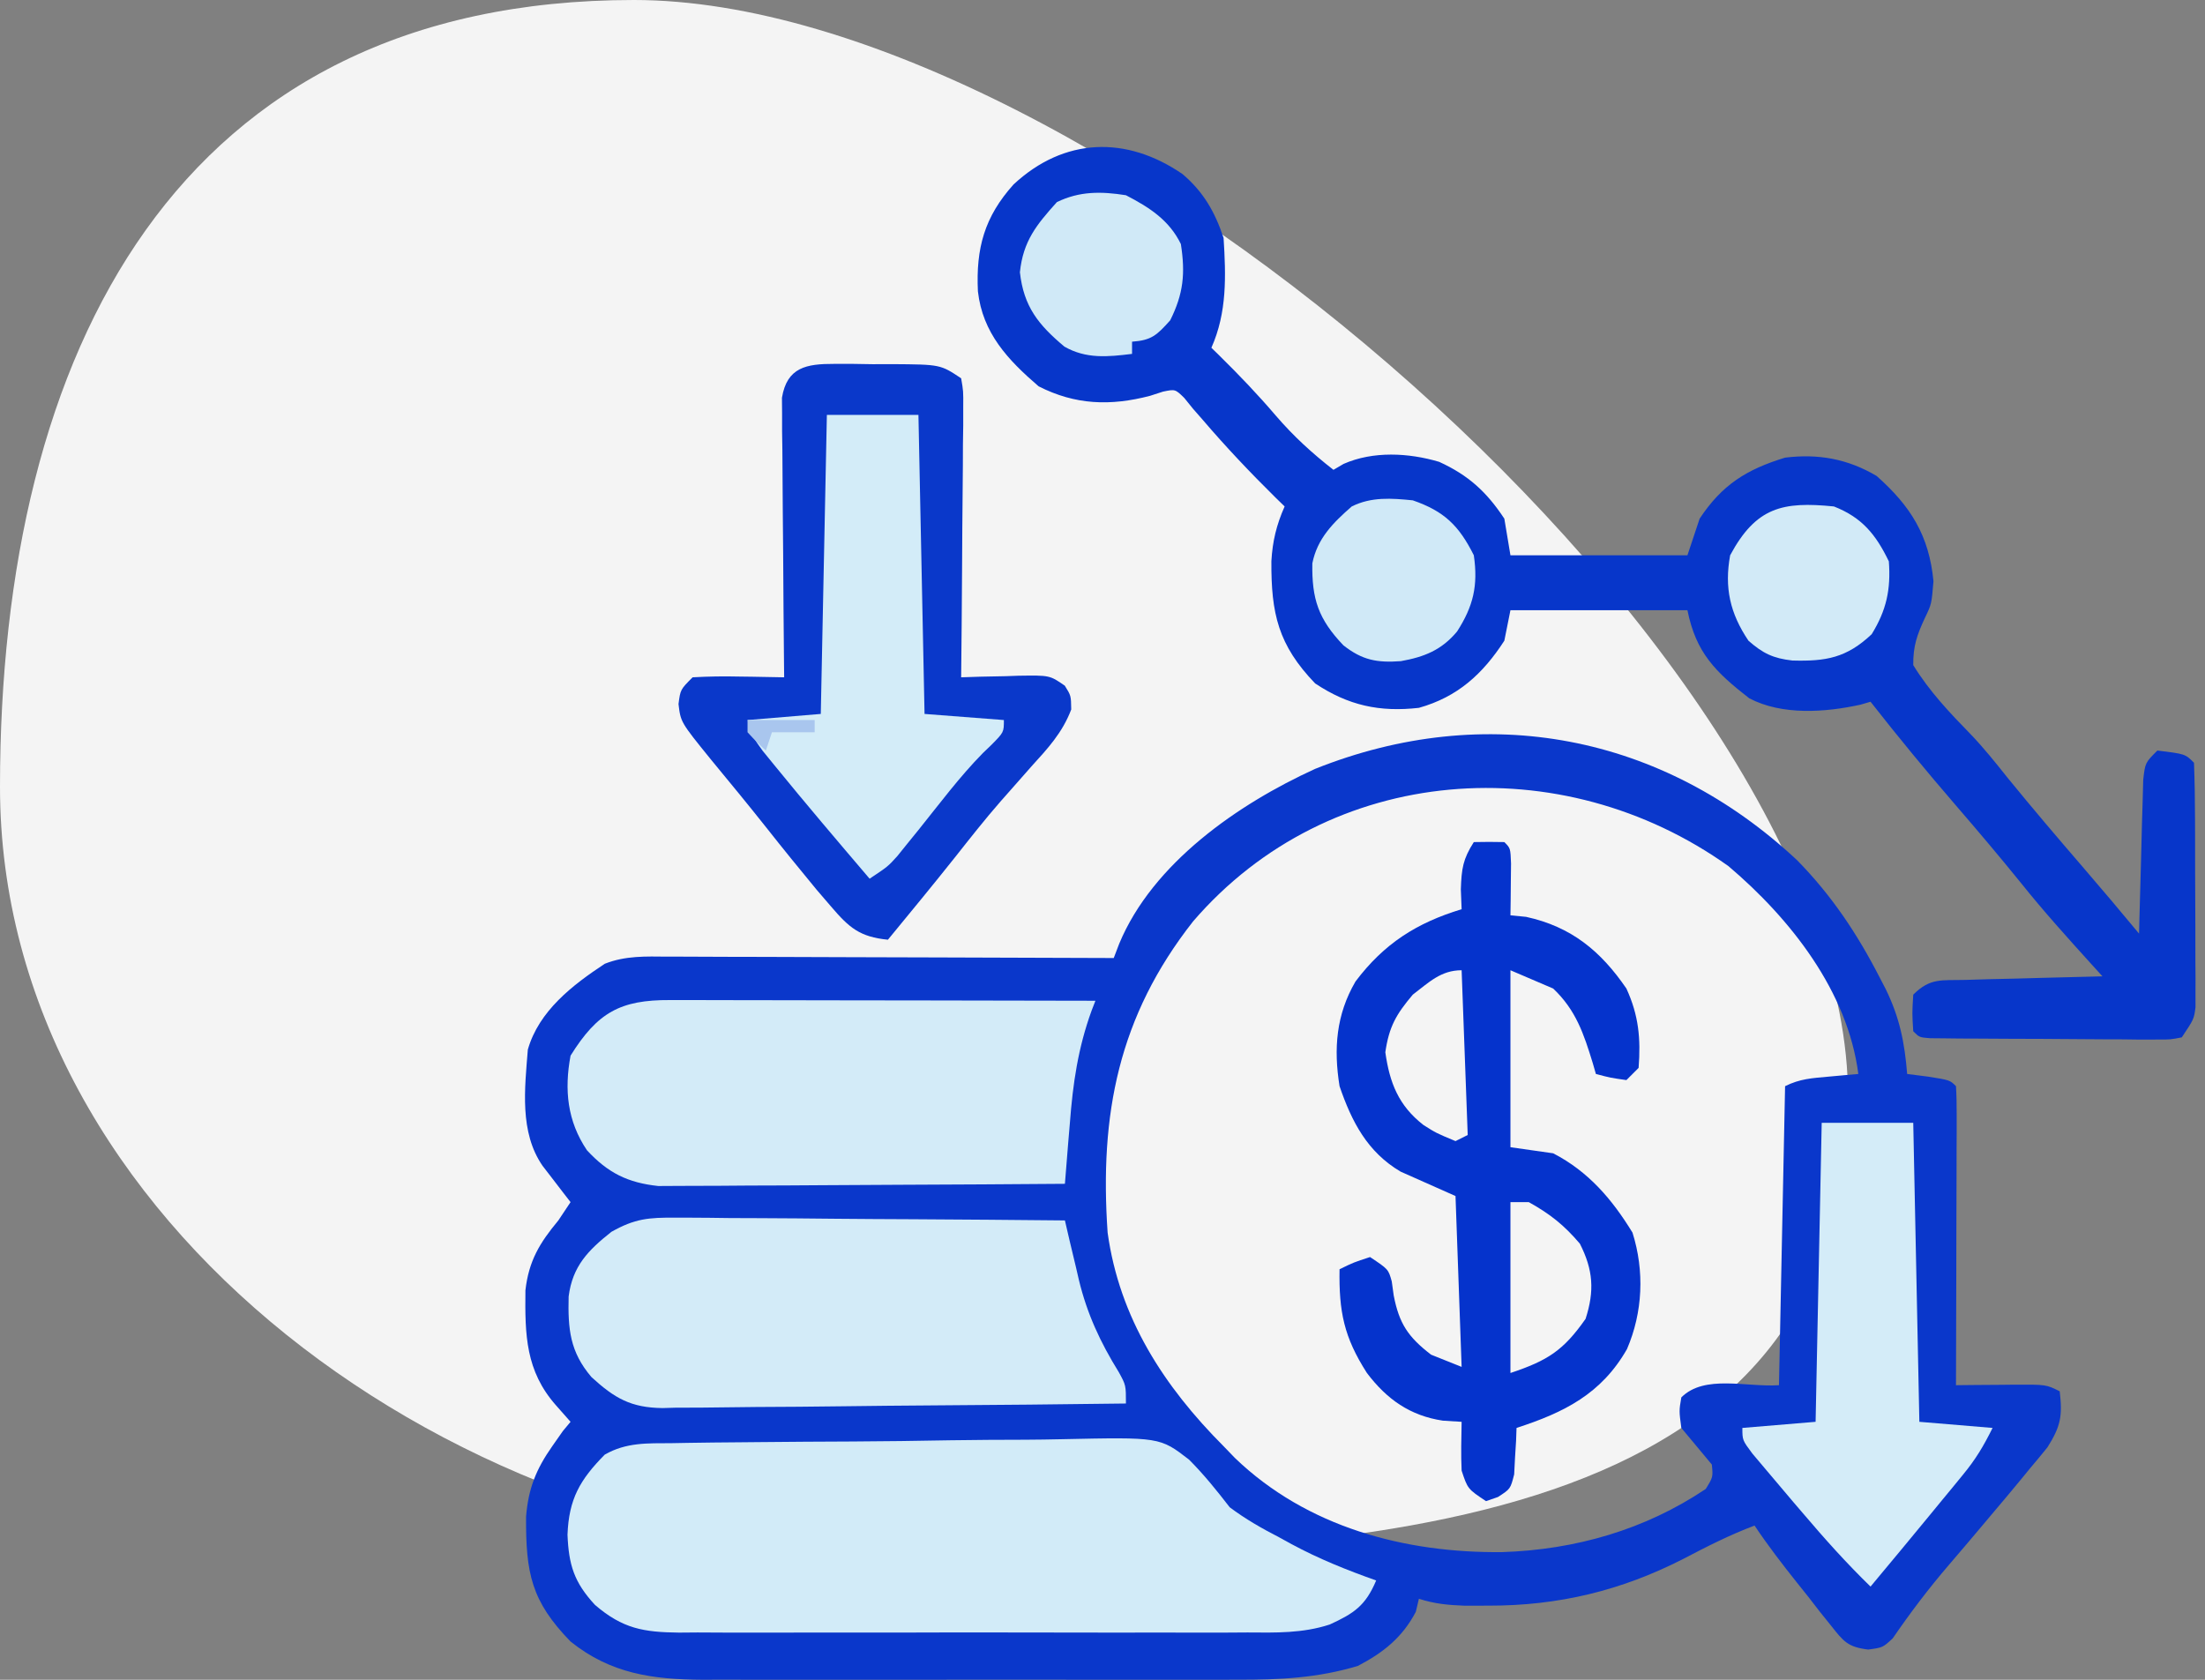 <?xml version="1.0" encoding="UTF-8"?><svg xmlns="http://www.w3.org/2000/svg" xmlns:xlink="http://www.w3.org/1999/xlink" width="105px" height="80px" viewBox="0 0 105 80" version="1.1"><rect x="0" y="0" width="105" height="80" fill="#808080" stroke="none"/><title>Group 2</title><g id="e-Fatura-(1.Şablon)" stroke="none" stroke-width="1" fill="none" fill-rule="evenodd"><g id="Group-2" fill-rule="nonzero"><path d="M88,52.211 C88,72.957 65.326,74.105 43.587,74.105 C21.847,74.105 0,58.22 0,37.474 C0,16.727 8.447,0 30.187,0 C51.926,0 88,31.464 88,52.211 Z" id="Ellipse-87" fill="#F5F5F5" opacity="0.99"/><g id="money-loss-(1)-1" transform="translate(25, 7)"><path d="M60.585,33.976 C62.228,35.653 63.442,37.475 64.509,39.553 C64.656,39.837 64.656,39.837 64.807,40.128 C65.462,41.475 65.697,42.655 65.817,44.148 C66.146,44.19 66.476,44.232 66.816,44.275 C67.851,44.439 67.851,44.439 68.142,44.729 C68.169,45.175 68.176,45.623 68.175,46.07 C68.175,46.355 68.175,46.64 68.175,46.934 C68.173,47.244 68.172,47.554 68.17,47.873 C68.169,48.346 68.169,48.346 68.169,48.83 C68.167,49.842 68.163,50.855 68.16,51.868 C68.158,52.553 68.157,53.237 68.156,53.922 C68.153,55.605 68.148,57.288 68.142,58.97 C68.604,58.965 68.604,58.965 69.075,58.96 C69.478,58.957 69.882,58.955 70.285,58.952 C70.488,58.95 70.691,58.947 70.9,58.945 C72.435,58.937 72.435,58.937 73.082,59.261 C73.218,60.428 73.133,60.924 72.495,61.932 C72.229,62.262 71.958,62.589 71.684,62.912 C71.54,63.087 71.397,63.263 71.249,63.443 C70.799,63.991 70.343,64.533 69.885,65.073 C69.743,65.243 69.6,65.412 69.453,65.587 C68.908,66.234 68.362,66.881 67.81,67.522 C66.846,68.645 65.965,69.808 65.129,71.028 C64.654,71.467 64.654,71.467 63.961,71.56 C62.988,71.441 62.789,71.176 62.189,70.417 C62.013,70.198 61.837,69.979 61.655,69.753 C61.476,69.522 61.297,69.29 61.112,69.051 C60.929,68.823 60.747,68.595 60.559,68.359 C59.855,67.475 59.178,66.595 58.551,65.655 C57.374,66.098 56.285,66.651 55.172,67.235 C52.205,68.754 49.215,69.476 45.872,69.469 C45.309,69.47 45.309,69.47 44.735,69.471 C43.943,69.441 43.314,69.381 42.566,69.142 C42.518,69.346 42.47,69.55 42.421,69.76 C41.786,70.977 40.873,71.708 39.66,72.339 C37.764,72.913 35.925,73.004 33.956,72.996 C33.659,72.997 33.362,72.998 33.056,72.999 C32.081,73.001 31.107,72.999 30.132,72.998 C29.45,72.998 28.769,72.998 28.088,72.999 C26.663,73 25.238,72.999 23.813,72.996 C21.99,72.993 20.167,72.995 18.343,72.998 C16.937,73 15.531,73 14.125,72.998 C13.453,72.998 12.781,72.998 12.109,73 C11.169,73.001 10.229,72.999 9.288,72.996 C9.013,72.997 8.737,72.998 8.453,72.999 C6.08,72.984 4.078,72.712 2.169,71.177 C0.297,69.256 0.034,67.916 0.051,65.227 C0.161,63.883 0.531,62.969 1.297,61.876 C1.465,61.637 1.633,61.397 1.806,61.15 C1.926,61.006 2.046,60.862 2.169,60.714 C1.827,60.327 1.827,60.327 1.479,59.933 C0.025,58.287 -0.004,56.574 0.02,54.454 C0.181,53.044 0.698,52.194 1.588,51.123 C1.78,50.836 1.971,50.548 2.169,50.251 C2.047,50.094 1.924,49.936 1.798,49.773 C1.639,49.565 1.479,49.358 1.315,49.143 C1.157,48.938 0.998,48.732 0.835,48.52 C-0.268,46.921 -0.012,44.841 0.135,42.986 C0.66,41.149 2.26,39.913 3.802,38.898 C4.788,38.511 5.743,38.55 6.787,38.56 C7.017,38.56 7.247,38.56 7.483,38.56 C8.241,38.56 8.999,38.565 9.757,38.569 C10.283,38.571 10.809,38.571 11.336,38.572 C12.719,38.574 14.103,38.58 15.487,38.586 C16.899,38.592 18.311,38.595 19.724,38.598 C22.494,38.604 25.265,38.614 28.035,38.626 C28.164,38.288 28.164,38.288 28.296,37.943 C29.893,34.103 33.961,31.289 37.626,29.617 C45.754,26.37 54.163,27.964 60.585,33.976 Z M31.813,36.882 C28.259,41.405 27.355,46.07 27.744,51.704 C28.308,55.774 30.424,59.024 33.266,61.876 C33.445,62.062 33.624,62.247 33.808,62.438 C37.237,65.735 41.904,66.972 46.547,66.919 C50.016,66.803 53.328,65.858 56.226,63.911 C56.575,63.345 56.575,63.345 56.516,62.748 C56.033,62.166 55.549,61.585 55.063,61.005 C54.954,60.187 54.954,60.187 55.063,59.551 C56.168,58.447 58.155,59.074 59.713,58.97 C59.809,54.271 59.905,49.571 60.004,44.729 C60.711,44.376 61.288,44.346 62.075,44.275 C62.339,44.251 62.604,44.227 62.876,44.202 C63.079,44.184 63.282,44.166 63.492,44.148 C62.986,40.218 60.266,36.76 57.31,34.252 C49.367,28.582 38.314,29.327 31.813,36.882 Z" id="Shape" fill="#0A37CB"/><path d="M31.311,1.291 C32.312,2.14 32.857,3.103 33.266,4.332 C33.379,6.147 33.436,7.873 32.685,9.563 C32.87,9.743 32.87,9.743 33.059,9.927 C33.999,10.853 34.899,11.792 35.755,12.797 C36.598,13.777 37.479,14.581 38.498,15.376 C38.658,15.282 38.818,15.189 38.983,15.092 C40.388,14.475 42.075,14.563 43.531,14.995 C44.925,15.631 45.793,16.426 46.635,17.701 C46.779,18.564 46.779,18.564 46.926,19.445 C49.707,19.445 52.488,19.445 55.354,19.445 C55.546,18.869 55.738,18.294 55.935,17.701 C56.996,16.094 58.164,15.357 60.004,14.795 C61.593,14.6 62.986,14.854 64.363,15.667 C65.986,17.108 66.86,18.501 67.07,20.68 C66.979,21.77 66.979,21.77 66.67,22.412 C66.288,23.233 66.098,23.765 66.107,24.676 C66.88,25.933 67.841,26.944 68.868,27.997 C69.485,28.644 70.037,29.335 70.594,30.035 C71.763,31.471 72.963,32.88 74.173,34.283 C75.079,35.334 75.974,36.395 76.86,37.464 C76.866,37.22 76.872,36.977 76.878,36.726 C76.901,35.824 76.926,34.921 76.953,34.019 C76.969,33.436 76.983,32.853 76.997,32.27 C77.014,31.722 77.014,31.722 77.031,31.163 C77.04,30.825 77.049,30.487 77.058,30.139 C77.151,29.326 77.151,29.326 77.732,28.745 C79.056,28.906 79.056,28.906 79.476,29.326 C79.509,30.218 79.524,31.102 79.525,31.994 C79.526,32.262 79.527,32.531 79.528,32.808 C79.529,33.377 79.53,33.946 79.53,34.515 C79.531,35.387 79.536,36.259 79.541,37.131 C79.542,37.683 79.543,38.235 79.543,38.787 C79.545,39.049 79.547,39.311 79.549,39.58 C79.548,39.824 79.548,40.067 79.547,40.318 C79.547,40.532 79.548,40.746 79.548,40.966 C79.476,41.533 79.476,41.533 78.895,42.404 C78.352,42.511 78.352,42.511 77.686,42.508 C77.437,42.509 77.188,42.51 76.931,42.511 C76.662,42.507 76.392,42.503 76.115,42.5 C75.839,42.499 75.563,42.499 75.279,42.498 C74.695,42.496 74.111,42.492 73.528,42.486 C72.631,42.477 71.734,42.474 70.837,42.473 C70.271,42.47 69.705,42.467 69.139,42.463 C68.869,42.462 68.599,42.461 68.321,42.46 C67.949,42.456 67.949,42.456 67.569,42.451 C67.349,42.449 67.13,42.447 66.903,42.445 C66.398,42.404 66.398,42.404 66.107,42.114 C66.053,41.26 66.053,41.26 66.107,40.37 C66.919,39.559 67.453,39.698 68.589,39.668 C68.967,39.657 69.346,39.646 69.736,39.634 C70.137,39.625 70.538,39.616 70.939,39.607 C71.342,39.596 71.746,39.585 72.149,39.573 C73.138,39.546 74.127,39.521 75.117,39.498 C74.942,39.306 74.768,39.114 74.589,38.916 C73.447,37.654 72.311,36.396 71.248,35.066 C70.228,33.805 69.183,32.57 68.123,31.342 C66.734,29.731 65.385,28.095 64.073,26.42 C63.916,26.466 63.759,26.512 63.597,26.56 C61.911,26.93 59.863,27.077 58.297,26.256 C56.69,25.003 55.76,24.092 55.354,22.06 C52.573,22.06 49.791,22.06 46.926,22.06 C46.83,22.54 46.734,23.02 46.635,23.514 C45.606,25.102 44.412,26.192 42.566,26.711 C40.696,26.922 39.207,26.601 37.626,25.548 C35.866,23.718 35.527,22.218 35.542,19.725 C35.596,18.775 35.786,17.99 36.173,17.12 C36.028,16.979 35.884,16.838 35.735,16.693 C34.524,15.497 33.367,14.276 32.262,12.982 C32.114,12.813 31.966,12.644 31.813,12.47 C31.675,12.299 31.536,12.127 31.393,11.951 C30.963,11.532 30.963,11.532 30.386,11.65 C30.076,11.75 30.076,11.75 29.761,11.852 C27.878,12.343 26.203,12.288 24.457,11.398 C22.994,10.139 21.791,8.862 21.567,6.874 C21.47,4.82 21.878,3.329 23.262,1.787 C25.674,-0.461 28.642,-0.544 31.311,1.291 Z" id="Path" fill="#0736CA"/><path d="M6.981,61.731 C7.232,61.727 7.482,61.722 7.741,61.717 C8.569,61.703 9.398,61.695 10.227,61.689 C10.511,61.686 10.795,61.683 11.087,61.681 C12.591,61.666 14.094,61.656 15.597,61.651 C17.146,61.645 18.693,61.621 20.241,61.593 C21.435,61.574 22.629,61.569 23.824,61.567 C24.394,61.564 24.965,61.556 25.535,61.543 C30.233,61.442 30.233,61.442 31.623,62.516 C32.339,63.236 32.937,63.981 33.557,64.783 C34.307,65.347 35.085,65.788 35.918,66.218 C36.107,66.322 36.297,66.426 36.492,66.534 C37.8,67.24 39.132,67.773 40.532,68.27 C40.026,69.47 39.479,69.836 38.321,70.367 C37.031,70.79 35.748,70.757 34.401,70.746 C34.086,70.748 33.771,70.75 33.447,70.752 C32.411,70.757 31.375,70.754 30.34,70.75 C29.617,70.75 28.895,70.752 28.173,70.753 C26.661,70.755 25.15,70.752 23.639,70.747 C21.703,70.74 19.767,70.744 17.83,70.751 C16.34,70.755 14.849,70.754 13.359,70.751 C12.645,70.75 11.931,70.751 11.217,70.754 C10.219,70.757 9.222,70.752 8.224,70.746 C7.93,70.748 7.636,70.75 7.332,70.753 C5.654,70.733 4.654,70.571 3.332,69.433 C2.335,68.357 2.082,67.521 2.024,66.091 C2.088,64.396 2.611,63.477 3.798,62.276 C4.822,61.688 5.831,61.738 6.981,61.731 Z" id="Path" fill="#D2EBF8"/><path d="M14.73,10.33 C15.172,10.33 15.172,10.33 15.623,10.33 C15.931,10.335 16.238,10.34 16.555,10.345 C16.863,10.344 17.17,10.343 17.487,10.342 C19.781,10.358 19.781,10.358 20.769,11.017 C20.874,11.627 20.874,11.627 20.868,12.39 C20.868,12.817 20.868,12.817 20.868,13.254 C20.864,13.562 20.859,13.871 20.854,14.189 C20.853,14.504 20.852,14.819 20.851,15.144 C20.846,16.154 20.835,17.163 20.824,18.173 C20.819,18.857 20.815,19.54 20.812,20.224 C20.802,21.902 20.788,23.579 20.769,25.257 C21.074,25.247 21.378,25.237 21.692,25.227 C22.093,25.219 22.494,25.211 22.895,25.203 C23.095,25.196 23.296,25.188 23.502,25.181 C24.987,25.159 24.987,25.159 25.704,25.655 C26.001,26.129 26.001,26.129 26.011,26.789 C25.587,27.906 24.89,28.649 24.093,29.526 C23.773,29.889 23.453,30.252 23.133,30.616 C22.976,30.793 22.82,30.969 22.659,31.152 C21.897,32.024 21.184,32.933 20.466,33.841 C19.42,35.158 18.349,36.455 17.282,37.754 C15.943,37.621 15.438,37.185 14.575,36.174 C14.235,35.778 14.235,35.778 13.888,35.375 C13.077,34.392 12.273,33.405 11.484,32.404 C10.62,31.312 9.733,30.24 8.848,29.165 C7.412,27.393 7.412,27.393 7.31,26.529 C7.4,25.839 7.4,25.839 7.982,25.257 C8.732,25.215 9.449,25.203 10.198,25.221 C10.403,25.224 10.608,25.226 10.82,25.229 C11.327,25.236 11.834,25.246 12.341,25.257 C12.339,25.085 12.337,24.912 12.335,24.734 C12.316,22.937 12.303,21.141 12.293,19.345 C12.289,18.674 12.283,18.004 12.275,17.333 C12.265,16.37 12.26,15.407 12.256,14.444 C12.251,14.143 12.247,13.843 12.242,13.533 C12.242,13.254 12.242,12.974 12.242,12.687 C12.24,12.441 12.238,12.195 12.236,11.942 C12.477,10.486 13.408,10.326 14.73,10.33 Z" id="Path" fill="#0A38CA"/><path d="M7.168,50.991 C7.369,50.991 7.571,50.991 7.778,50.991 C8.439,50.992 9.099,51.001 9.759,51.01 C10.22,51.012 10.68,51.014 11.14,51.015 C12.347,51.019 13.554,51.031 14.761,51.043 C15.994,51.055 17.227,51.061 18.46,51.066 C20.877,51.079 23.293,51.099 25.71,51.123 C25.783,51.438 25.856,51.752 25.931,52.076 C26.031,52.495 26.132,52.914 26.232,53.334 C26.28,53.54 26.327,53.746 26.376,53.959 C26.769,55.58 27.396,56.927 28.276,58.349 C28.616,58.97 28.616,58.97 28.616,59.842 C25.544,59.883 22.472,59.913 19.4,59.932 C17.973,59.942 16.547,59.954 15.12,59.974 C13.743,59.993 12.365,60.003 10.988,60.008 C10.463,60.011 9.938,60.017 9.413,60.026 C8.676,60.039 7.94,60.041 7.203,60.04 C6.988,60.046 6.772,60.053 6.55,60.059 C5.046,60.041 4.271,59.596 3.167,58.586 C2.134,57.377 2.042,56.292 2.078,54.747 C2.262,53.299 3.01,52.541 4.116,51.665 C5.236,51.033 5.89,50.982 7.168,50.991 Z" id="Path" fill="#D3EBF8"/><path d="M6.905,40.628 C7.233,40.628 7.233,40.628 7.567,40.627 C8.29,40.628 9.013,40.63 9.737,40.632 C10.238,40.633 10.739,40.633 11.239,40.634 C12.559,40.635 13.879,40.637 15.198,40.641 C16.545,40.644 17.891,40.645 19.237,40.646 C21.879,40.65 24.521,40.655 27.163,40.661 C27.104,40.812 27.045,40.964 26.985,41.12 C26.334,42.907 26.089,44.601 25.946,46.491 C25.922,46.771 25.899,47.05 25.874,47.338 C25.816,48.018 25.762,48.699 25.71,49.379 C23.088,49.4 20.465,49.415 17.843,49.425 C16.625,49.429 15.407,49.435 14.189,49.445 C13.014,49.455 11.838,49.46 10.662,49.462 C10.214,49.464 9.766,49.467 9.318,49.472 C8.689,49.478 8.06,49.479 7.431,49.478 C7.074,49.48 6.716,49.482 6.348,49.484 C4.886,49.328 3.945,48.856 2.95,47.781 C2.013,46.392 1.866,44.905 2.169,43.276 C3.452,41.215 4.543,40.616 6.905,40.628 Z" id="Path" fill="#D3EBF8"/><path d="M45.182,33.104 C45.666,33.092 46.151,33.093 46.635,33.104 C46.926,33.395 46.926,33.395 46.954,34.123 C46.951,34.416 46.947,34.709 46.944,35.012 C46.941,35.306 46.939,35.6 46.936,35.903 C46.933,36.13 46.929,36.358 46.926,36.592 C47.294,36.628 47.294,36.628 47.671,36.665 C49.822,37.134 51.226,38.292 52.448,40.079 C53.033,41.355 53.136,42.46 53.029,43.858 C52.837,44.049 52.645,44.241 52.448,44.439 C51.685,44.33 51.685,44.33 50.995,44.148 C50.945,43.976 50.896,43.804 50.845,43.627 C50.418,42.236 50.043,41.102 48.96,40.079 C48.289,39.792 47.617,39.504 46.926,39.208 C46.926,41.989 46.926,44.77 46.926,47.636 C47.597,47.732 48.268,47.828 48.96,47.926 C50.638,48.791 51.768,50.117 52.738,51.704 C53.314,53.532 53.231,55.493 52.475,57.251 C51.258,59.382 49.486,60.269 47.216,61.005 C47.209,61.208 47.201,61.411 47.194,61.62 C47.177,61.884 47.161,62.149 47.144,62.421 C47.124,62.816 47.124,62.816 47.103,63.218 C46.926,63.911 46.926,63.911 46.331,64.295 C46.144,64.36 45.956,64.425 45.763,64.492 C44.891,63.911 44.891,63.911 44.601,63.039 C44.564,62.262 44.588,61.493 44.601,60.714 C44.307,60.696 44.013,60.678 43.711,60.659 C42.145,60.425 41.04,59.642 40.091,58.388 C38.994,56.675 38.755,55.464 38.788,53.448 C39.46,53.121 39.46,53.121 40.241,52.867 C41.113,53.448 41.113,53.448 41.274,54.026 C41.305,54.249 41.336,54.472 41.368,54.702 C41.627,56.033 42.048,56.673 43.148,57.517 C43.627,57.709 44.107,57.901 44.601,58.098 C44.457,54.07 44.457,54.07 44.31,49.961 C43.015,49.385 43.015,49.385 41.694,48.798 C40.115,47.865 39.37,46.428 38.788,44.729 C38.501,42.944 38.626,41.322 39.547,39.744 C40.906,37.938 42.46,36.951 44.601,36.301 C44.589,35.99 44.577,35.678 44.564,35.357 C44.597,34.366 44.663,33.916 45.182,33.104 Z M42.276,40.37 C41.483,41.309 41.145,41.894 40.968,43.113 C41.173,44.571 41.599,45.657 42.785,46.579 C43.385,46.959 43.385,46.959 44.31,47.345 C44.502,47.249 44.694,47.153 44.891,47.054 C44.795,44.465 44.7,41.875 44.601,39.208 C43.612,39.208 43.044,39.786 42.276,40.37 Z M46.926,50.251 C46.926,52.937 46.926,55.622 46.926,58.389 C48.707,57.795 49.452,57.312 50.504,55.81 C50.936,54.475 50.866,53.476 50.232,52.231 C49.489,51.352 48.803,50.808 47.798,50.251 C47.51,50.251 47.222,50.251 46.926,50.251 Z" id="Shape" fill="#0533CC"/><path d="M14.375,12.76 C15.814,12.76 17.253,12.76 18.735,12.76 C18.831,17.46 18.927,22.159 19.026,27.001 C20.272,27.097 21.519,27.193 22.804,27.292 C22.804,27.873 22.804,27.873 22.207,28.478 C22.074,28.606 21.941,28.733 21.804,28.865 C20.688,30 19.73,31.291 18.734,32.53 C18.472,32.852 18.472,32.852 18.206,33.18 C18.049,33.375 17.893,33.57 17.731,33.77 C17.282,34.267 17.282,34.267 16.41,34.848 C14.882,33.056 13.355,31.262 11.869,29.435 C11.685,29.21 11.502,28.984 11.313,28.752 C10.888,28.164 10.888,28.164 10.597,27.292 C12.324,27.148 12.324,27.148 14.085,27.001 C14.181,22.302 14.277,17.602 14.375,12.76 Z" id="Path" fill="#D3ECF8"/><path d="M61.748,46.473 C63.186,46.473 64.625,46.473 66.107,46.473 C66.203,51.173 66.299,55.872 66.398,60.714 C67.549,60.81 68.7,60.906 69.885,61.005 C69.44,61.896 69.086,62.489 68.472,63.237 C68.229,63.534 68.229,63.534 67.981,63.837 C67.812,64.041 67.643,64.245 67.47,64.456 C67.304,64.658 67.139,64.86 66.968,65.068 C66.009,66.237 65.042,67.4 64.073,68.561 C62.932,67.452 61.887,66.286 60.858,65.073 C60.708,64.898 60.558,64.723 60.403,64.542 C59.977,64.043 59.554,63.541 59.132,63.039 C58.905,62.769 58.677,62.499 58.443,62.222 C57.97,61.586 57.97,61.586 57.97,61.005 C59.696,60.861 59.696,60.861 61.457,60.714 C61.553,56.015 61.649,51.315 61.748,46.473 Z" id="Path" fill="#D4ECF8"/><path d="M42.276,16.829 C43.773,17.347 44.474,18.029 45.182,19.445 C45.392,20.887 45.158,21.872 44.385,23.074 C43.649,23.959 42.822,24.288 41.708,24.487 C40.577,24.571 39.869,24.442 38.97,23.732 C37.781,22.486 37.464,21.529 37.492,19.83 C37.726,18.649 38.482,17.893 39.369,17.12 C40.301,16.654 41.263,16.727 42.276,16.829 Z" id="Path" fill="#D0E9F7"/><path d="M28.616,2.298 C29.728,2.874 30.677,3.482 31.232,4.623 C31.448,6.017 31.358,6.986 30.723,8.256 C30.086,8.964 29.84,9.206 28.907,9.273 C28.907,9.465 28.907,9.656 28.907,9.854 C27.75,9.996 26.723,10.101 25.685,9.507 C24.449,8.469 23.749,7.606 23.567,5.967 C23.72,4.485 24.354,3.707 25.329,2.625 C26.408,2.099 27.441,2.112 28.616,2.298 Z" id="Path" fill="#D0E9F7"/><path d="M62.329,17.12 C63.661,17.641 64.328,18.454 64.945,19.735 C65.044,21.073 64.832,22.063 64.127,23.205 C62.931,24.333 61.95,24.502 60.348,24.457 C59.442,24.355 58.944,24.117 58.26,23.514 C57.381,22.21 57.107,20.981 57.388,19.445 C58.619,17.154 59.887,16.873 62.329,17.12 Z" id="Path" fill="#D2EAF7"/><path d="M10.597,27.292 C11.652,27.292 12.707,27.292 13.794,27.292 C13.794,27.484 13.794,27.675 13.794,27.873 C13.123,27.873 12.452,27.873 11.76,27.873 C11.664,28.161 11.568,28.448 11.469,28.745 C11.033,28.345 11.033,28.345 10.597,27.873 C10.597,27.681 10.597,27.489 10.597,27.292 Z" id="Path" fill="#A9C6EE"/></g></g></g></svg>